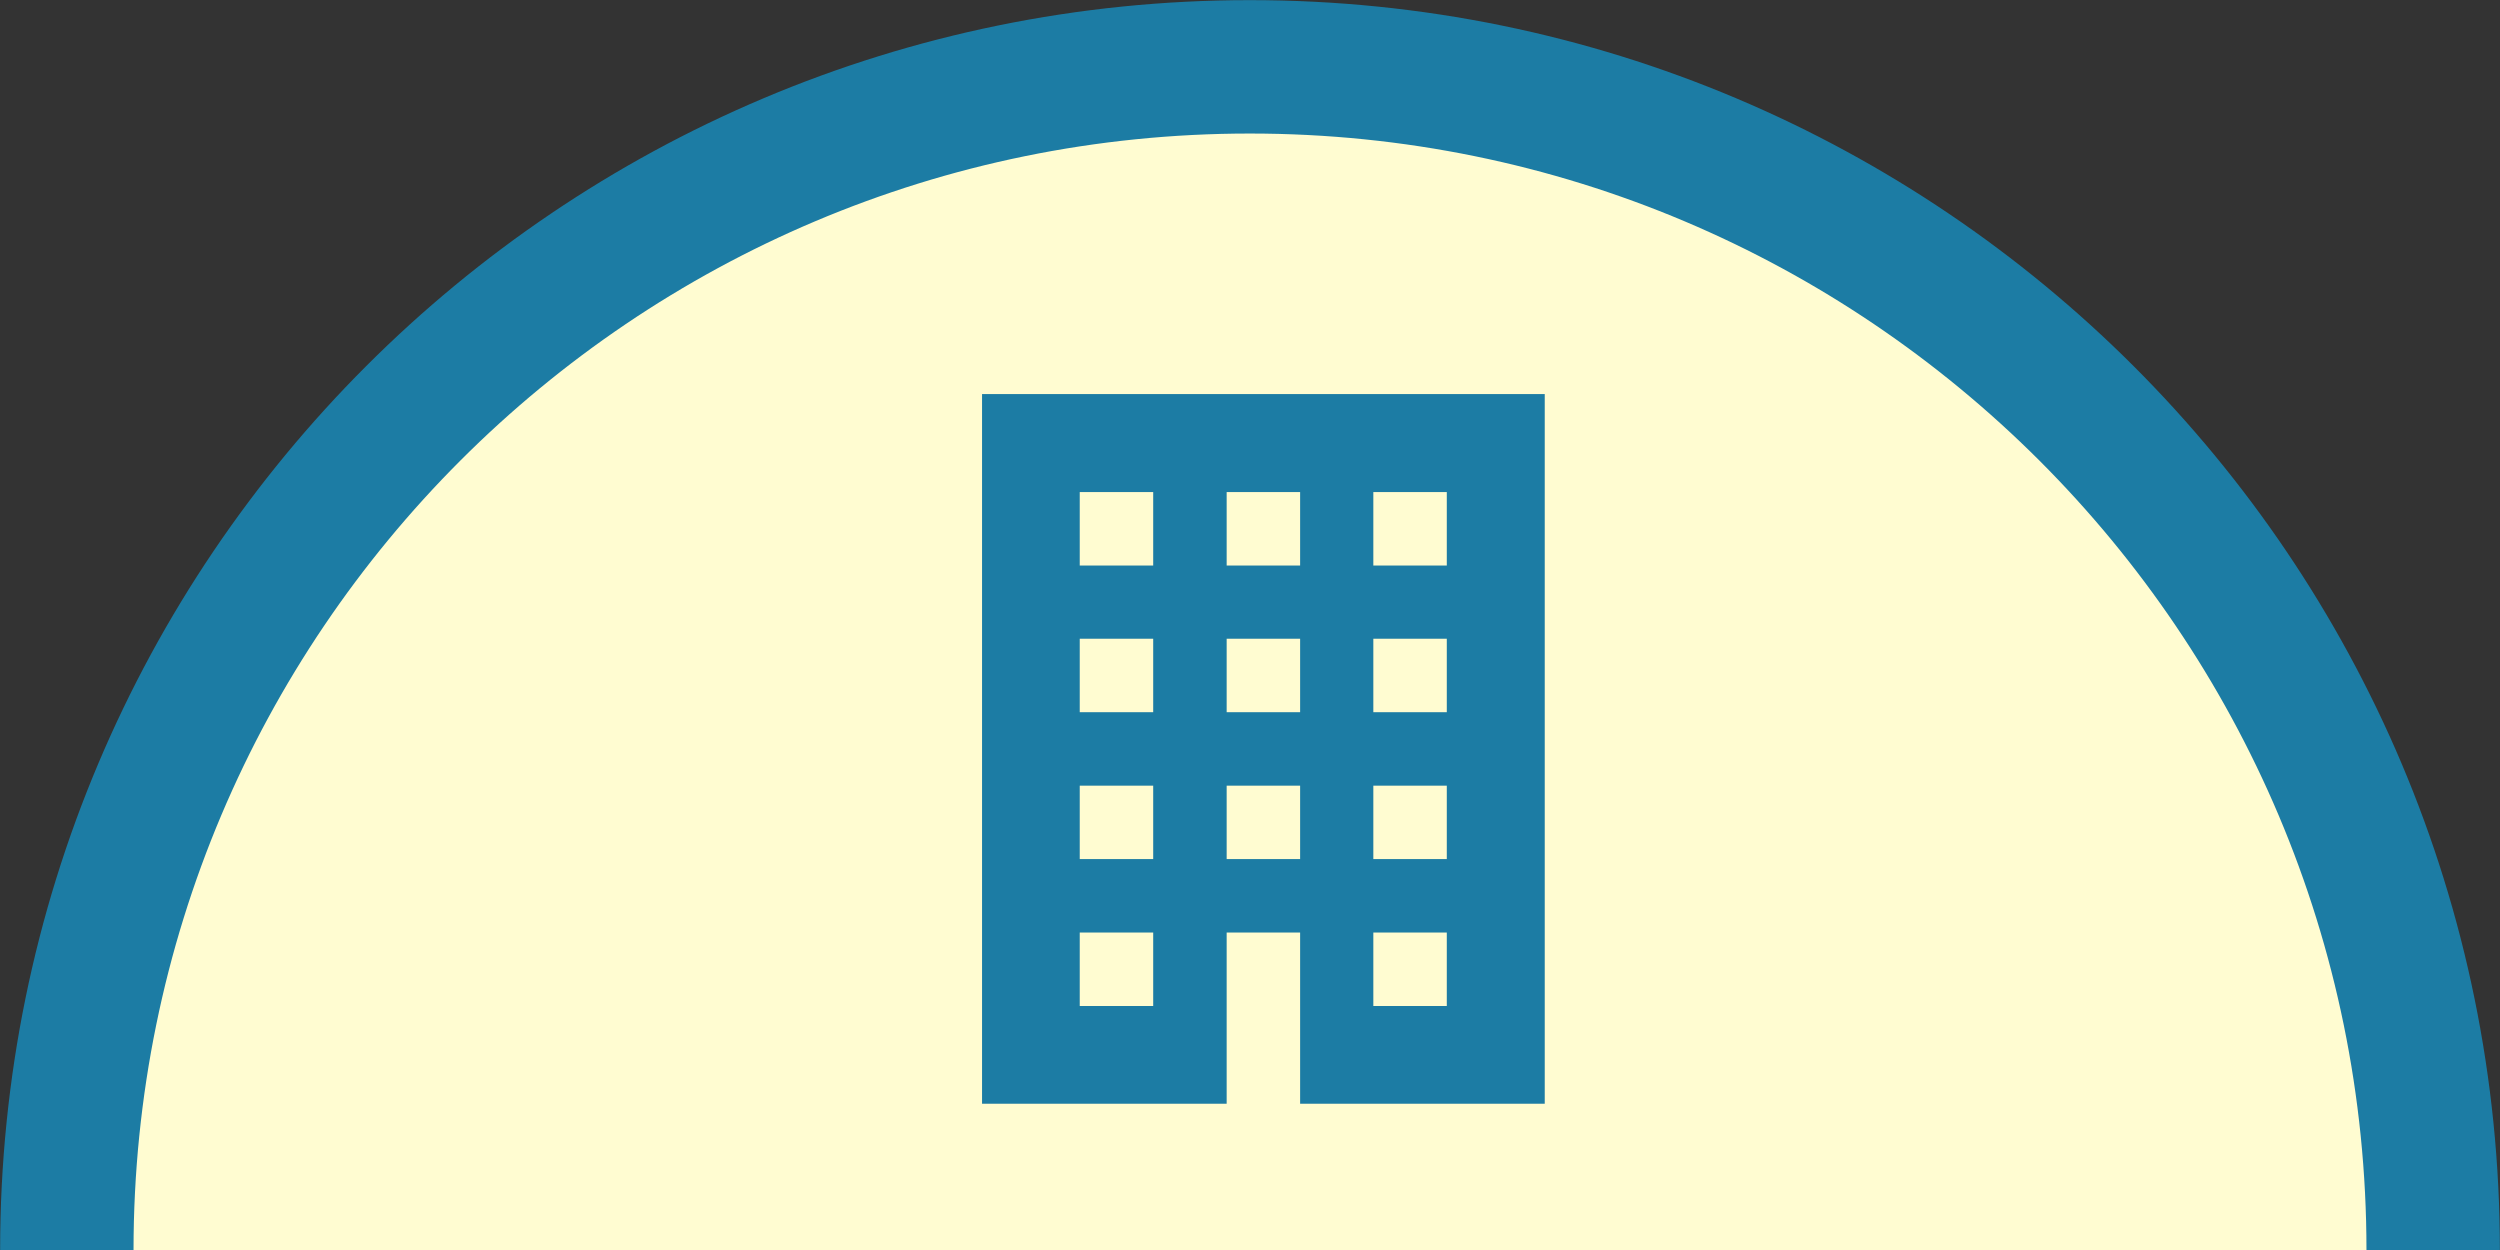<?xml version="1.0" encoding="UTF-8"?><svg id="_レイヤー_2" xmlns="http://www.w3.org/2000/svg" viewBox="0 0 98.01 49.01"><rect x="0" y="0" width="98.01" height="49.01" fill="#333333" stroke="none"/><defs><style>.cls-1{fill:#1c7ca4;}.cls-2{fill:#fffcd1;stroke:#1c7ca4;stroke-miterlimit:10;stroke-width:5.23px;}</style></defs><g id="hope"><path class="cls-2" d="M95.39,49.01c0-25.62-20.77-46.39-46.39-46.39S2.62,23.38,2.62,49.01"/><path class="cls-1" d="M38.5,15.45v27.82h9.59v-6.71h2.88v6.71h9.59V15.45h-22.06ZM45.21,39.44h-2.88v-2.88h2.88v2.88ZM45.21,33.68h-2.88v-2.88h2.88v2.88ZM45.21,27.92h-2.88v-2.88h2.88v2.88ZM45.21,22.17h-2.88v-2.88h2.88v2.88ZM50.97,33.68h-2.88v-2.88h2.88v2.88ZM50.97,27.92h-2.88v-2.88h2.88v2.88ZM50.97,22.17h-2.88v-2.88h2.88v2.88ZM56.72,39.44h-2.88v-2.88h2.88v2.88ZM56.72,33.68h-2.88v-2.88h2.88v2.88ZM56.72,27.92h-2.88v-2.88h2.88v2.88ZM56.72,22.17h-2.88v-2.88h2.88v2.88Z"/></g></svg>
